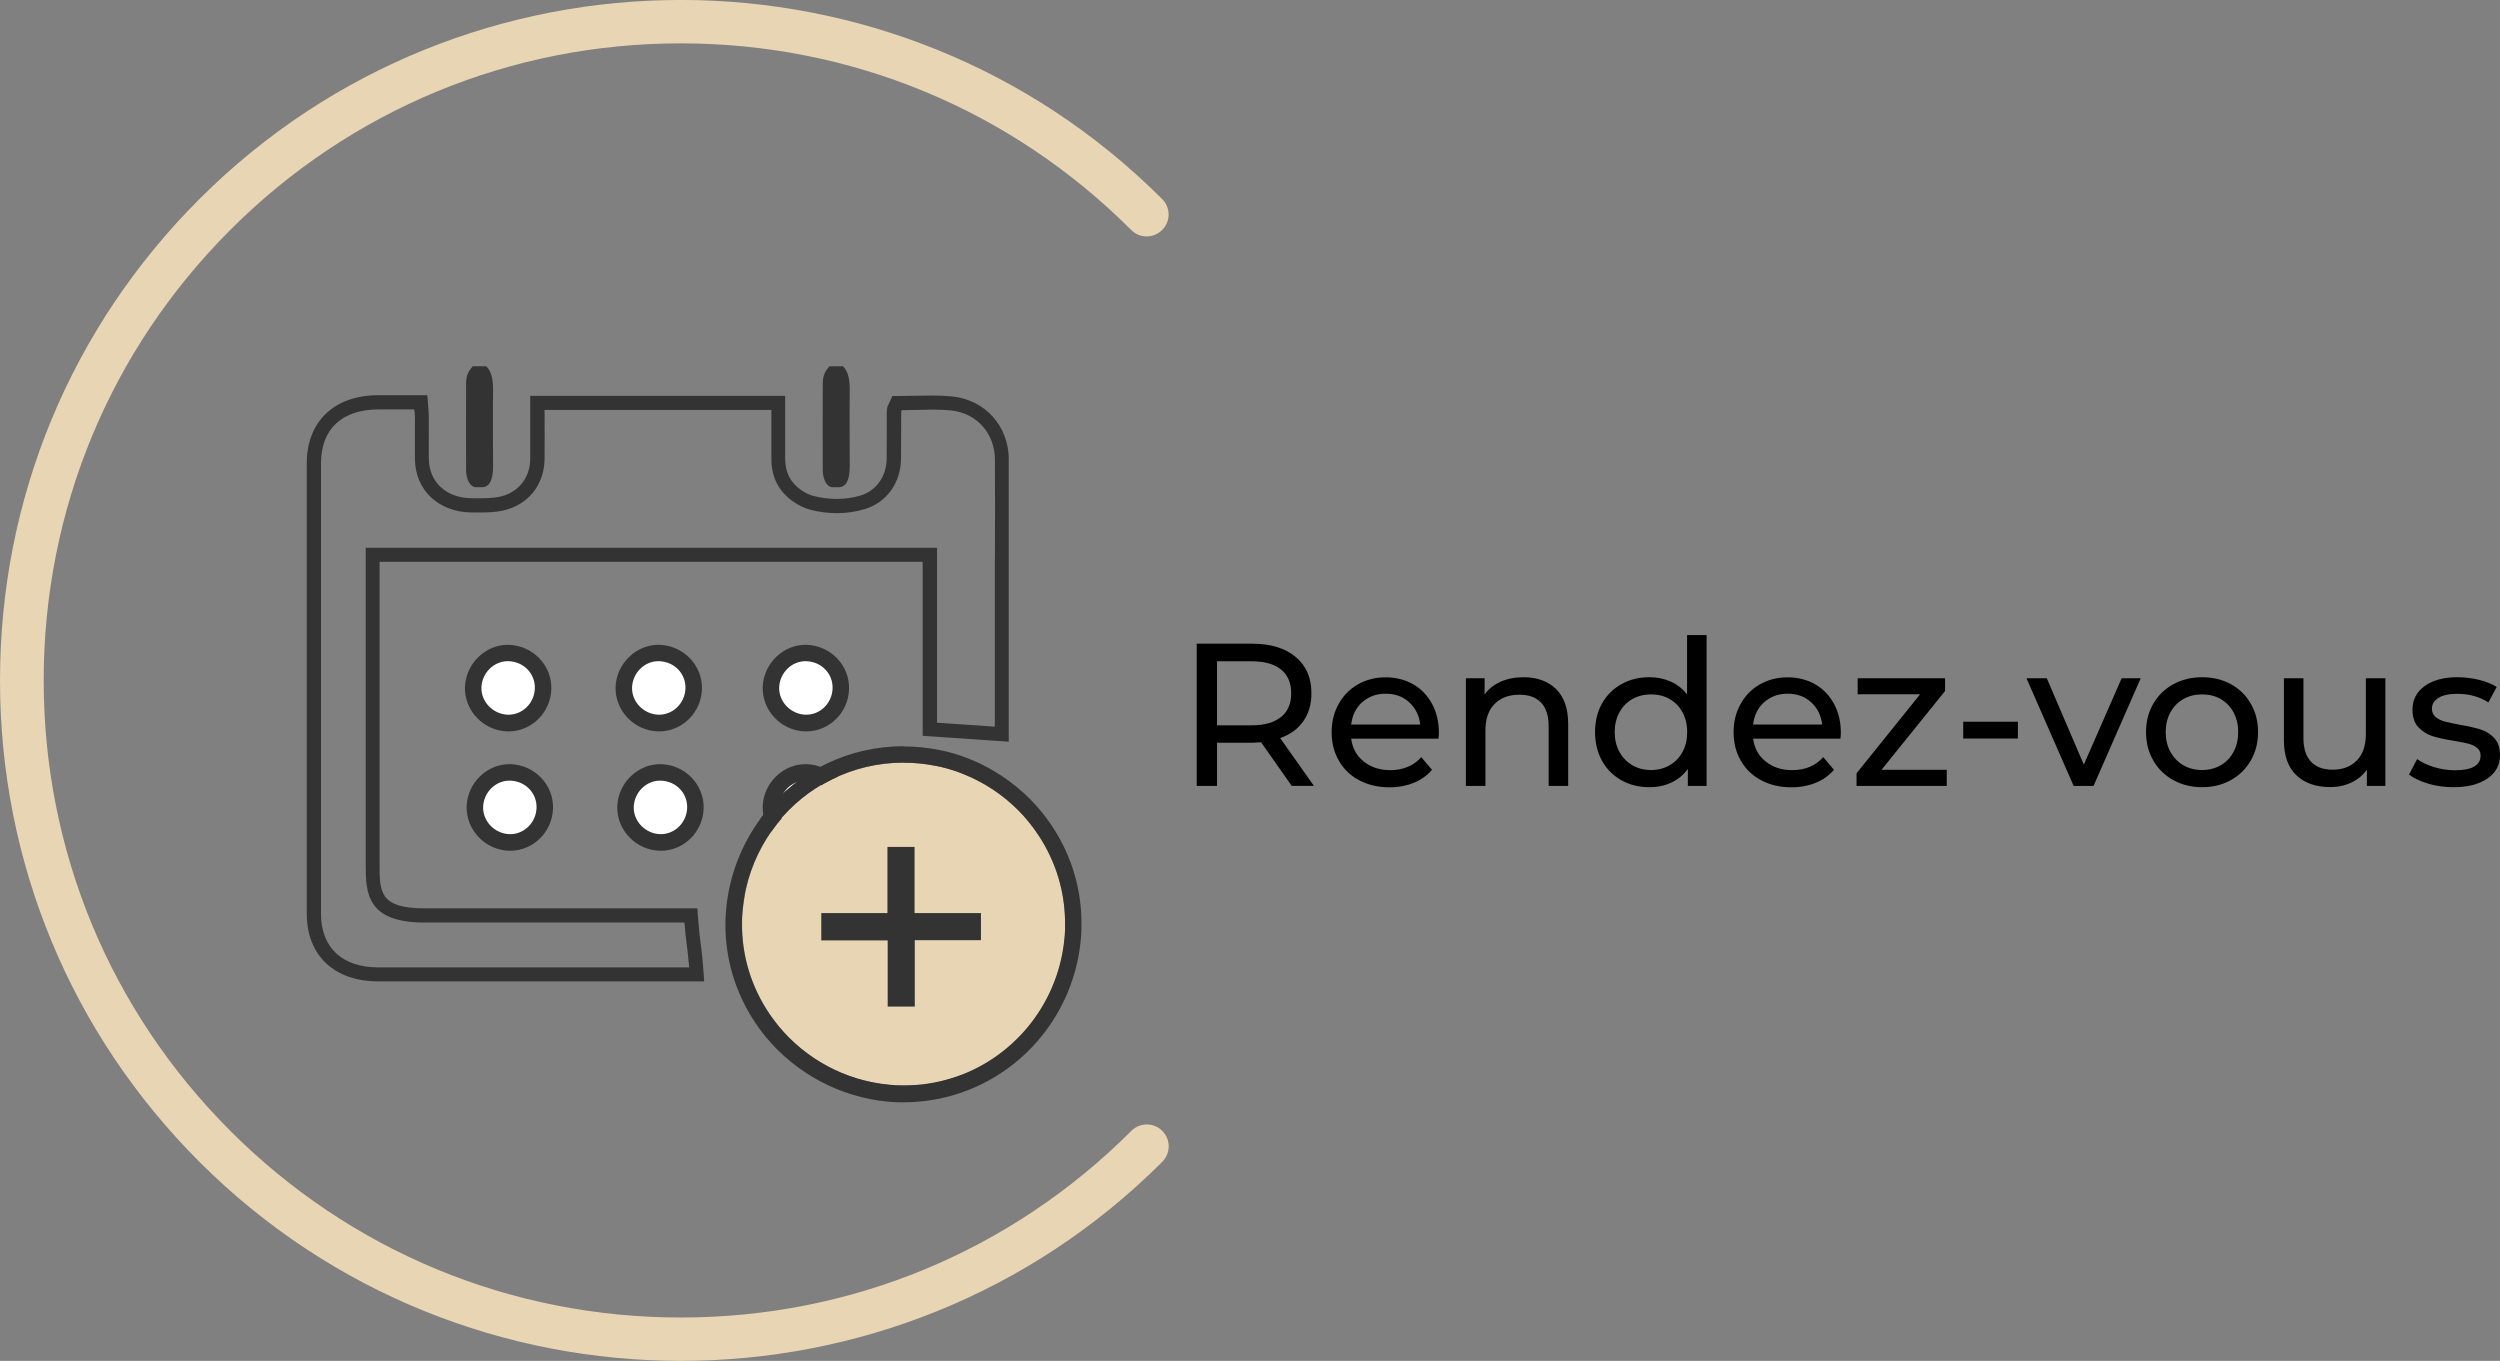 <?xml version="1.0" encoding="UTF-8"?>
<svg id="Calque_2" data-name="Calque 2" xmlns="http://www.w3.org/2000/svg" viewBox="0 0 221.42 120.53">
  <rect x="0" y="0" width="221.42" height="120.53" fill="#808080" stroke="none"/>
  <defs>
    <style>
      .cls-1 {
        fill: #000;
      }

      .cls-1, .cls-2, .cls-3, .cls-4, .cls-5 {
        stroke-width: 0px;
      }

      .cls-2 {
        fill: #333;
      }

      .cls-3 {
        fill: #e8d5b3;
      }

      .cls-4 {
        fill: #333;
      }

      .cls-5 {
        fill: #fff;
      }
    </style>
  </defs>
  <g id="Calque_1-2" data-name="Calque 1">
    <g>
      <g>
        <g>
          <path class="cls-5" d="M74.47,71.58c-.05,1.71-1.45,3.07-3.12,3.04-1.73-.03-3.14-1.49-3.07-3.19.06-1.69,1.51-3.08,3.15-3.02,1.74.06,3.09,1.47,3.04,3.17Z"/>
          <path class="cls-4" d="M71.41,75.35s-.04,0-.07,0c-1.03-.02-2.03-.46-2.74-1.22-.71-.75-1.08-1.72-1.05-2.73.08-2.09,1.87-3.79,3.91-3.72,2.12.08,3.8,1.83,3.74,3.92h0c-.06,2.08-1.75,3.75-3.79,3.75ZM71.33,69.14c-1.22,0-2.27,1.04-2.32,2.31-.02.61.21,1.21.65,1.67.45.47,1.07.75,1.71.76.01,0,.03,0,.04,0,1.25,0,2.29-1.04,2.33-2.33h0c.04-1.31-.99-2.37-2.34-2.41-.03,0-.05,0-.08,0Z"/>
        </g>
        <path class="cls-2" d="M74.65,32.43c.48.46.62,1.19.61,2.19-.03,2.22,0,4.45,0,6.67,0,1.24-.32,1.85-.97,1.86-.2,0-.4.01-.6,0-.45-.04-.81-.66-.82-1.51-.01-2.57,0-5.13,0-7.7,0-.76.29-1.16.59-1.5h1.2Z"/>
        <path class="cls-2" d="M43.06,32.43c.48.46.62,1.19.61,2.19-.03,2.22,0,4.45,0,6.67,0,1.24-.32,1.85-.97,1.86-.2,0-.4.01-.6,0-.45-.04-.81-.66-.82-1.51-.01-2.57,0-5.13,0-7.7,0-.76.29-1.16.59-1.5h1.2Z"/>
        <path class="cls-4" d="M89.35,40.7c-.02-2.98-2.09-5.28-5.02-5.59-.53-.05-1.09-.08-1.78-.08-.47,0-.93.01-1.39.02-.43.01-.89.02-1.32.02h-.8l-.32.69c-.06.11-.18.35-.18.67,0,.51,0,1.01,0,1.53,0,.88,0,1.8-.01,2.69-.02,1.55-.93,2.82-2.32,3.24-.67.2-1.37.3-2.09.3-.67,0-1.36-.09-2.06-.26-.34-.08-.74-.27-1.11-.53-.95-.67-1.4-1.54-1.41-2.76,0-1.01,0-2.01,0-3.01v-2.57h-22.58v2.64c0,1.03,0,2,0,2.99-.03,1.68-1.1,2.97-2.73,3.31-.57.12-1.2.13-1.8.13-.17,0-.35,0-.52,0h-.13c-2.24-.02-3.77-1.41-3.8-3.48-.01-.79,0-1.61,0-2.39,0-.47,0-.95,0-1.42,0-.18-.02-.35-.03-.51,0-.05,0-.11-.01-.17l-.09-1.16h-4.31c-3.93,0-6.37,2.32-6.37,6.03,0,13.3,0,26.6,0,39.89,0,3.7,2.43,6,6.33,6h28.87l-.1-1.34c-.07-.95-.15-1.52-.22-2.07-.07-.54-.13-1.04-.2-1.91l-.09-1.15h-24.16c-3.98,0-3.98-1.46-3.98-3.89v-26.8h48.1v15.41l1.16.08,3.7.25,1.43.1,1.33.09v-16.19c0-.88,0-1.76,0-2.64,0-2.02,0-4.11,0-6.16ZM88.11,49.51v14.85c-1.72-.12-3.39-.23-5.12-.35v-15.49h-50.6v28.05c0,2.5.07,5.14,5.23,5.14h23c.14,1.8.27,2.14.42,3.97h-27.53c-3.21,0-5.08-1.76-5.08-4.75,0-13.29,0-26.59,0-39.89,0-3.04,1.86-4.78,5.12-4.78h3.15c.02.21.04.4.05.59,0,1.28-.01,2.55,0,3.83.04,2.75,2.1,4.68,5.03,4.71.22,0,.44,0,.67,0,.69,0,1.39-.02,2.05-.16,2.24-.46,3.69-2.27,3.73-4.52.02-1.45,0-2.9,0-4.4h20.09c0,1.45,0,2.89,0,4.34,0,1.55.6,2.85,1.94,3.78.45.31.98.58,1.52.72.78.2,1.57.3,2.36.3s1.64-.11,2.45-.36c1.94-.58,3.18-2.33,3.21-4.41.02-1.41,0-2.82.02-4.23,0-.04.03-.08.05-.12.9,0,1.81-.05,2.7-.05.55,0,1.1.02,1.65.07,2.33.25,3.88,2.05,3.9,4.35.02,2.93,0,5.86,0,8.8Z"/>
        <g>
          <path class="cls-3" d="M94.35,81.86c0,.16,0,.32,0,.47-.23,5.86-3.92,10.81-9.06,12.84-.03.01-.06.02-.09.03-.09.04-.18.07-.27.1-.22.08-.44.15-.66.22-.32.1-.66.19-.99.27-.35.08-.7.15-1.05.2-.36.06-.72.1-1.08.12-.37.03-.73.04-1.1.04-.2,0-.4,0-.6-.01-.1,0-.2,0-.3-.02-.12,0-.24-.02-.36-.03-3.95-.36-7.45-2.32-9.83-5.21-.07-.09-.14-.17-.21-.27-.21-.27-.41-.54-.6-.82-1.56-2.31-2.46-5.09-2.42-8.06,0-.58.05-1.15.13-1.71.01-.12.03-.24.05-.35.02-.15.05-.3.07-.45.03-.17.07-.33.1-.5.48-2.13,1.44-4.09,2.74-5.74,0,0,0,0,0,0,2.62-3.31,6.68-5.43,11.22-5.43.99,0,1.95.1,2.88.29.12.02.23.05.35.07.16.04.32.08.48.12.11.03.22.06.32.09.45.13.89.28,1.31.46.64.26,1.26.57,1.86.91.89.52,1.72,1.13,2.47,1.82.66.6,1.25,1.26,1.78,1.97.07.1.14.19.2.28,1.61,2.25,2.58,4.98,2.64,7.91,0,.12,0,.25,0,.37Z"/>
          <path class="cls-4" d="M80.04,67.55c.99,0,1.95.1,2.88.29.12.02.23.05.35.07.16.04.32.08.48.12.11.03.22.06.32.09.45.13.89.28,1.31.46.64.26,1.26.57,1.86.91.89.52,1.72,1.13,2.47,1.82.66.6,1.25,1.26,1.78,1.97.07.1.14.19.2.28,1.61,2.25,2.58,4.98,2.64,7.91,0,.12,0,.25,0,.37,0,.16,0,.32,0,.47-.23,5.86-3.92,10.81-9.06,12.84-.03.01-.06.02-.09.03-.09.04-.18.07-.27.1-.22.08-.44.15-.66.22-.32.1-.66.19-.99.27-.35.08-.7.15-1.05.2-.36.06-.72.1-1.08.12-.37.03-.73.04-1.1.04-.2,0-.4,0-.6-.01-.1,0-.2,0-.3-.02-.12,0-.24-.02-.36-.03-3.95-.36-7.45-2.32-9.83-5.21-.07-.09-.14-.17-.21-.27-.21-.27-.41-.54-.6-.82-1.56-2.31-2.46-5.09-2.42-8.06,0-.58.05-1.15.13-1.71.01-.12.03-.24.05-.35.02-.15.05-.3.07-.45.03-.17.07-.33.1-.49.48-2.13,1.44-4.09,2.74-5.74,0,0,0,0,0,0,2.62-3.31,6.68-5.43,11.22-5.43M80.04,66.09c-4.85,0-9.36,2.18-12.37,5.99l-.32.4v.03c-1.29,1.76-2.22,3.79-2.7,5.9-.04.17-.08.35-.11.53-.03.18-.06.35-.09.51-.02.13-.04.26-.06.4-.08.6-.13,1.23-.14,1.87-.04,3.17.88,6.25,2.67,8.9.24.35.45.64.66.91.07.09.15.19.23.29,2.69,3.27,6.63,5.36,10.82,5.75.13.01.26.02.39.03.12,0,.23.01.34.02.22,0,.44.01.66.01.43,0,.83-.02,1.22-.05.46-.04.84-.08,1.2-.14.38-.06.77-.13,1.14-.22.43-.1.78-.2,1.1-.3.2-.06.46-.14.73-.25.08-.03.17-.06.25-.09.07-.02.12-.05.16-.06,5.8-2.31,9.71-7.85,9.96-14.13h0s0-.02,0-.02c0-.17,0-.34,0-.51,0-.14,0-.27,0-.41-.06-3.14-1.07-6.16-2.91-8.73-.07-.1-.14-.2-.22-.3-.6-.8-1.26-1.53-1.98-2.18-.83-.76-1.74-1.43-2.72-2-.67-.39-1.35-.73-2.04-1-.45-.19-.92-.35-1.45-.51-.12-.04-.24-.07-.37-.1h0s0,0,0,0l-.09-.02c-.14-.04-.29-.07-.43-.11h-.01s-.01,0-.01,0l-.35-.07c-1.05-.22-2.12-.32-3.19-.32h0Z"/>
        </g>
        <g>
          <path class="cls-5" d="M48.1,61c-.05,1.71-1.45,3.07-3.12,3.04-1.73-.03-3.14-1.49-3.07-3.19.06-1.69,1.51-3.08,3.15-3.02,1.74.06,3.09,1.47,3.04,3.17Z"/>
          <path class="cls-4" d="M45.04,64.78s-.04,0-.07,0c-1.03-.02-2.03-.46-2.74-1.22-.71-.75-1.08-1.72-1.05-2.73.08-2.09,1.88-3.79,3.91-3.72,2.12.08,3.8,1.83,3.74,3.92h0c-.06,2.08-1.75,3.75-3.79,3.75ZM44.96,58.56c-1.22,0-2.27,1.04-2.32,2.31-.02.61.21,1.21.65,1.67.45.47,1.07.75,1.71.76,1.27.02,2.33-1.02,2.37-2.33h0c.04-1.31-.99-2.37-2.33-2.41-.03,0-.05,0-.08,0Z"/>
        </g>
        <g>
          <path class="cls-5" d="M74.47,61c-.05,1.71-1.45,3.07-3.12,3.04-1.73-.03-3.14-1.49-3.07-3.19.06-1.69,1.51-3.08,3.15-3.02,1.74.06,3.09,1.47,3.04,3.17Z"/>
          <path class="cls-4" d="M71.41,64.78s-.04,0-.07,0c-1.03-.02-2.03-.46-2.74-1.22-.71-.75-1.08-1.72-1.05-2.73.08-2.09,1.87-3.79,3.91-3.72,2.12.08,3.8,1.83,3.74,3.92h0c-.06,2.08-1.75,3.75-3.79,3.75ZM71.33,58.56c-1.22,0-2.27,1.04-2.32,2.31-.02.61.21,1.21.65,1.67.45.47,1.07.75,1.71.76,1.27.02,2.33-1.02,2.37-2.33h0c.04-1.31-.99-2.37-2.34-2.41-.03,0-.05,0-.08,0Z"/>
        </g>
        <g>
          <path class="cls-5" d="M61.44,61c-.05,1.71-1.45,3.07-3.12,3.04-1.73-.03-3.14-1.49-3.07-3.19.06-1.69,1.51-3.08,3.15-3.02,1.74.06,3.09,1.47,3.04,3.17Z"/>
          <path class="cls-4" d="M58.38,64.78s-.04,0-.07,0c-1.03-.02-2.03-.46-2.74-1.22-.71-.75-1.08-1.72-1.05-2.73.08-2.09,1.88-3.79,3.91-3.72,2.12.08,3.8,1.83,3.74,3.92-.06,2.08-1.75,3.75-3.79,3.75ZM58.3,58.56c-1.22,0-2.27,1.04-2.32,2.31-.02.61.21,1.21.65,1.67.45.47,1.07.75,1.71.76,1.26.02,2.33-1.02,2.37-2.33h0c.04-1.31-.99-2.37-2.33-2.41-.03,0-.05,0-.08,0Z"/>
        </g>
        <g>
          <path class="cls-5" d="M48.25,71.58c-.05,1.71-1.45,3.07-3.12,3.04-1.73-.03-3.14-1.49-3.07-3.19.06-1.69,1.51-3.08,3.15-3.02,1.74.06,3.09,1.47,3.04,3.17Z"/>
          <path class="cls-4" d="M45.19,75.35s-.04,0-.07,0c-1.03-.02-2.03-.46-2.74-1.22-.71-.75-1.08-1.72-1.05-2.73.07-2.05,1.79-3.72,3.78-3.72.04,0,.08,0,.13,0,2.12.08,3.8,1.83,3.74,3.92h0s0,0,0,0c-.06,2.08-1.75,3.75-3.79,3.75ZM45.11,69.14c-1.22,0-2.27,1.04-2.32,2.31-.02.61.21,1.21.65,1.67.45.47,1.07.75,1.71.76.01,0,.03,0,.04,0,1.25,0,2.29-1.04,2.33-2.33h0c.04-1.31-.99-2.37-2.33-2.41-.03,0-.05,0-.08,0Z"/>
        </g>
        <g>
          <path class="cls-5" d="M61.59,71.58c-.05,1.71-1.45,3.07-3.12,3.04-1.73-.03-3.14-1.49-3.07-3.19.06-1.69,1.51-3.08,3.15-3.02,1.74.06,3.09,1.47,3.04,3.17Z"/>
          <path class="cls-4" d="M58.53,75.35s-.04,0-.07,0c-1.03-.02-2.03-.46-2.74-1.22-.71-.75-1.08-1.72-1.05-2.73.08-2.09,1.88-3.79,3.91-3.72,2.12.08,3.8,1.83,3.74,3.92h0c-.06,2.08-1.75,3.75-3.79,3.75ZM58.45,69.14c-1.22,0-2.27,1.04-2.32,2.31-.02.61.21,1.21.65,1.67.45.47,1.07.75,1.71.76.01,0,.03,0,.04,0,1.25,0,2.29-1.04,2.33-2.33h0c.04-1.31-.99-2.37-2.33-2.41-.03,0-.05,0-.08,0Z"/>
        </g>
        <path class="cls-2" d="M72.74,80.87h5.86v-5.86h2.4v5.86h5.88v2.4h-5.86v5.88h-2.4v-5.86h-5.88v-2.43Z"/>
      </g>
      <path class="cls-3" d="M60.29,120.53c-15.44,0-30.88-5.88-42.63-17.63C6.27,91.51,0,76.37,0,60.26S6.27,29.02,17.66,17.63c23.51-23.51,61.76-23.51,85.27,0,.76.76.76,1.98,0,2.74-.76.76-1.98.76-2.74,0C89.53,9.71,75.36,3.84,60.29,3.84s-29.24,5.87-39.9,16.53C9.74,31.03,3.87,45.19,3.87,60.26s5.87,29.24,16.53,39.9c10.66,10.66,24.83,16.53,39.9,16.53s29.24-5.87,39.9-16.53c.76-.76,1.98-.76,2.74,0,.76.76.76,1.98,0,2.74-11.75,11.75-27.19,17.63-42.63,17.63Z"/>
      <g>
        <path class="cls-1" d="M114.41,69.61l-2.72-3.87c-.34.02-.6.04-.79.04h-3.11v3.83h-1.8v-12.6h4.91c1.63,0,2.92.39,3.85,1.17.94.78,1.4,1.85,1.4,3.22,0,.97-.24,1.8-.72,2.48s-1.16,1.18-2.05,1.49l2.99,4.23h-1.96ZM113.46,63.51c.6-.49.9-1.19.9-2.11s-.3-1.61-.9-2.1c-.6-.49-1.47-.73-2.61-.73h-3.06v5.67h3.06c1.14,0,2.01-.25,2.61-.74Z"/>
        <path class="cls-1" d="M127.41,65.42h-7.74c.11.84.48,1.52,1.11,2.02.63.51,1.41.77,2.35.77,1.14,0,2.06-.38,2.75-1.15l.95,1.12c-.43.5-.97.89-1.61,1.15-.64.26-1.36.4-2.15.4-1.01,0-1.9-.21-2.68-.62-.78-.41-1.38-.99-1.81-1.74-.43-.74-.64-1.58-.64-2.52s.21-1.76.62-2.5.98-1.32,1.71-1.74c.73-.41,1.54-.62,2.46-.62s1.72.21,2.44.62c.71.41,1.27.99,1.67,1.74.4.74.6,1.6.6,2.56,0,.13-.01.31-.04.52ZM120.65,62.19c-.56.5-.88,1.16-.98,1.98h6.12c-.1-.8-.42-1.46-.98-1.97-.56-.51-1.25-.76-2.08-.76s-1.52.25-2.08.76Z"/>
        <path class="cls-1" d="M137.82,61.03c.71.7,1.07,1.73,1.07,3.09v5.49h-1.73v-5.29c0-.92-.22-1.62-.67-2.09-.44-.47-1.08-.7-1.91-.7-.94,0-1.67.27-2.21.82-.54.55-.81,1.33-.81,2.35v4.91h-1.73v-9.54h1.66v1.44c.35-.49.82-.87,1.41-1.13s1.27-.4,2.03-.4c1.21,0,2.17.35,2.89,1.05Z"/>
        <path class="cls-1" d="M151.15,56.25v13.36h-1.66v-1.51c-.38.53-.87.93-1.46,1.21-.59.28-1.24.41-1.94.41-.92,0-1.75-.2-2.48-.61-.73-.41-1.3-.98-1.72-1.72-.41-.74-.62-1.59-.62-2.55s.21-1.81.62-2.54c.41-.73.99-1.3,1.72-1.71.73-.41,1.56-.61,2.48-.61.68,0,1.31.13,1.89.39.58.26,1.06.64,1.44,1.14v-5.26h1.73ZM147.87,67.78c.49-.28.88-.68,1.15-1.19.28-.51.41-1.09.41-1.75s-.14-1.24-.41-1.75c-.28-.51-.66-.9-1.15-1.18-.49-.28-1.04-.41-1.64-.41s-1.16.14-1.65.41c-.49.28-.87.67-1.15,1.18-.28.51-.42,1.1-.42,1.75s.14,1.25.42,1.75c.28.51.67.91,1.15,1.19.49.28,1.04.42,1.65.42s1.15-.14,1.64-.42Z"/>
        <path class="cls-1" d="M163.01,65.42h-7.74c.11.84.48,1.52,1.11,2.02.63.51,1.41.77,2.35.77,1.14,0,2.06-.38,2.75-1.15l.95,1.12c-.43.5-.97.89-1.61,1.15-.64.26-1.36.4-2.15.4-1.01,0-1.9-.21-2.68-.62-.78-.41-1.38-.99-1.81-1.74-.43-.74-.64-1.58-.64-2.52s.21-1.76.62-2.5.98-1.32,1.71-1.74c.73-.41,1.54-.62,2.46-.62s1.72.21,2.44.62c.71.41,1.27.99,1.67,1.74.4.74.6,1.6.6,2.56,0,.13-.01.31-.04.52ZM156.25,62.19c-.56.5-.88,1.16-.98,1.98h6.12c-.1-.8-.42-1.46-.98-1.97-.56-.51-1.25-.76-2.08-.76s-1.52.25-2.08.76Z"/>
        <path class="cls-1" d="M172.42,68.19v1.42h-7.99v-1.12l5.63-7h-5.53v-1.42h7.74v1.13l-5.63,6.98h5.78Z"/>
        <path class="cls-1" d="M173.88,63.92h4.84v1.49h-4.84v-1.49Z"/>
        <path class="cls-1" d="M189.6,60.07l-4.18,9.54h-1.76l-4.18-9.54h1.8l3.28,7.65,3.35-7.65h1.69Z"/>
        <path class="cls-1" d="M192.48,69.09c-.76-.42-1.35-1-1.77-1.74-.43-.74-.64-1.58-.64-2.51s.21-1.77.64-2.51c.43-.74,1.02-1.31,1.77-1.73.76-.41,1.61-.62,2.56-.62s1.8.21,2.55.62c.75.41,1.34.99,1.76,1.73.43.74.64,1.57.64,2.51s-.21,1.77-.64,2.51c-.43.74-1.01,1.32-1.76,1.74-.75.42-1.6.63-2.55.63s-1.8-.21-2.56-.63ZM196.68,67.78c.49-.28.87-.68,1.14-1.19.28-.51.41-1.09.41-1.75s-.14-1.24-.41-1.75c-.28-.51-.66-.9-1.14-1.18-.49-.28-1.04-.41-1.65-.41s-1.16.14-1.65.41c-.49.28-.87.67-1.15,1.18-.28.51-.42,1.1-.42,1.75s.14,1.25.42,1.75c.28.51.67.91,1.15,1.19.49.28,1.04.42,1.65.42s1.16-.14,1.65-.42Z"/>
        <path class="cls-1" d="M211.27,60.07v9.54h-1.64v-1.44c-.35.49-.81.87-1.38,1.14-.57.27-1.19.4-1.86.4-1.27,0-2.27-.35-3.01-1.05-.73-.7-1.1-1.74-1.1-3.1v-5.49h1.73v5.29c0,.92.22,1.62.67,2.1.44.47,1.08.71,1.91.71.91,0,1.63-.28,2.16-.83.53-.55.79-1.33.79-2.34v-4.93h1.73Z"/>
        <path class="cls-1" d="M215.05,69.4c-.72-.21-1.28-.48-1.69-.8l.72-1.37c.42.3.93.54,1.53.72.6.18,1.21.27,1.82.27,1.51,0,2.27-.43,2.27-1.3,0-.29-.1-.52-.31-.68-.2-.17-.46-.29-.76-.37-.31-.08-.74-.17-1.31-.26-.77-.12-1.39-.26-1.88-.41-.49-.16-.9-.42-1.25-.79-.35-.37-.52-.89-.52-1.57,0-.86.36-1.56,1.08-2.08.72-.52,1.69-.78,2.9-.78.64,0,1.27.08,1.91.23.64.16,1.16.37,1.57.63l-.74,1.37c-.78-.5-1.7-.76-2.75-.76-.73,0-1.29.12-1.67.36-.38.24-.58.56-.58.95,0,.31.11.56.32.74.22.18.48.31.8.4.32.08.76.18,1.34.29.77.13,1.39.27,1.86.42.47.15.88.41,1.21.77s.5.86.5,1.51c0,.86-.37,1.55-1.11,2.06-.74.51-1.74.77-3.01.77-.78,0-1.53-.1-2.25-.31Z"/>
      </g>
    </g>
  </g>
</svg>